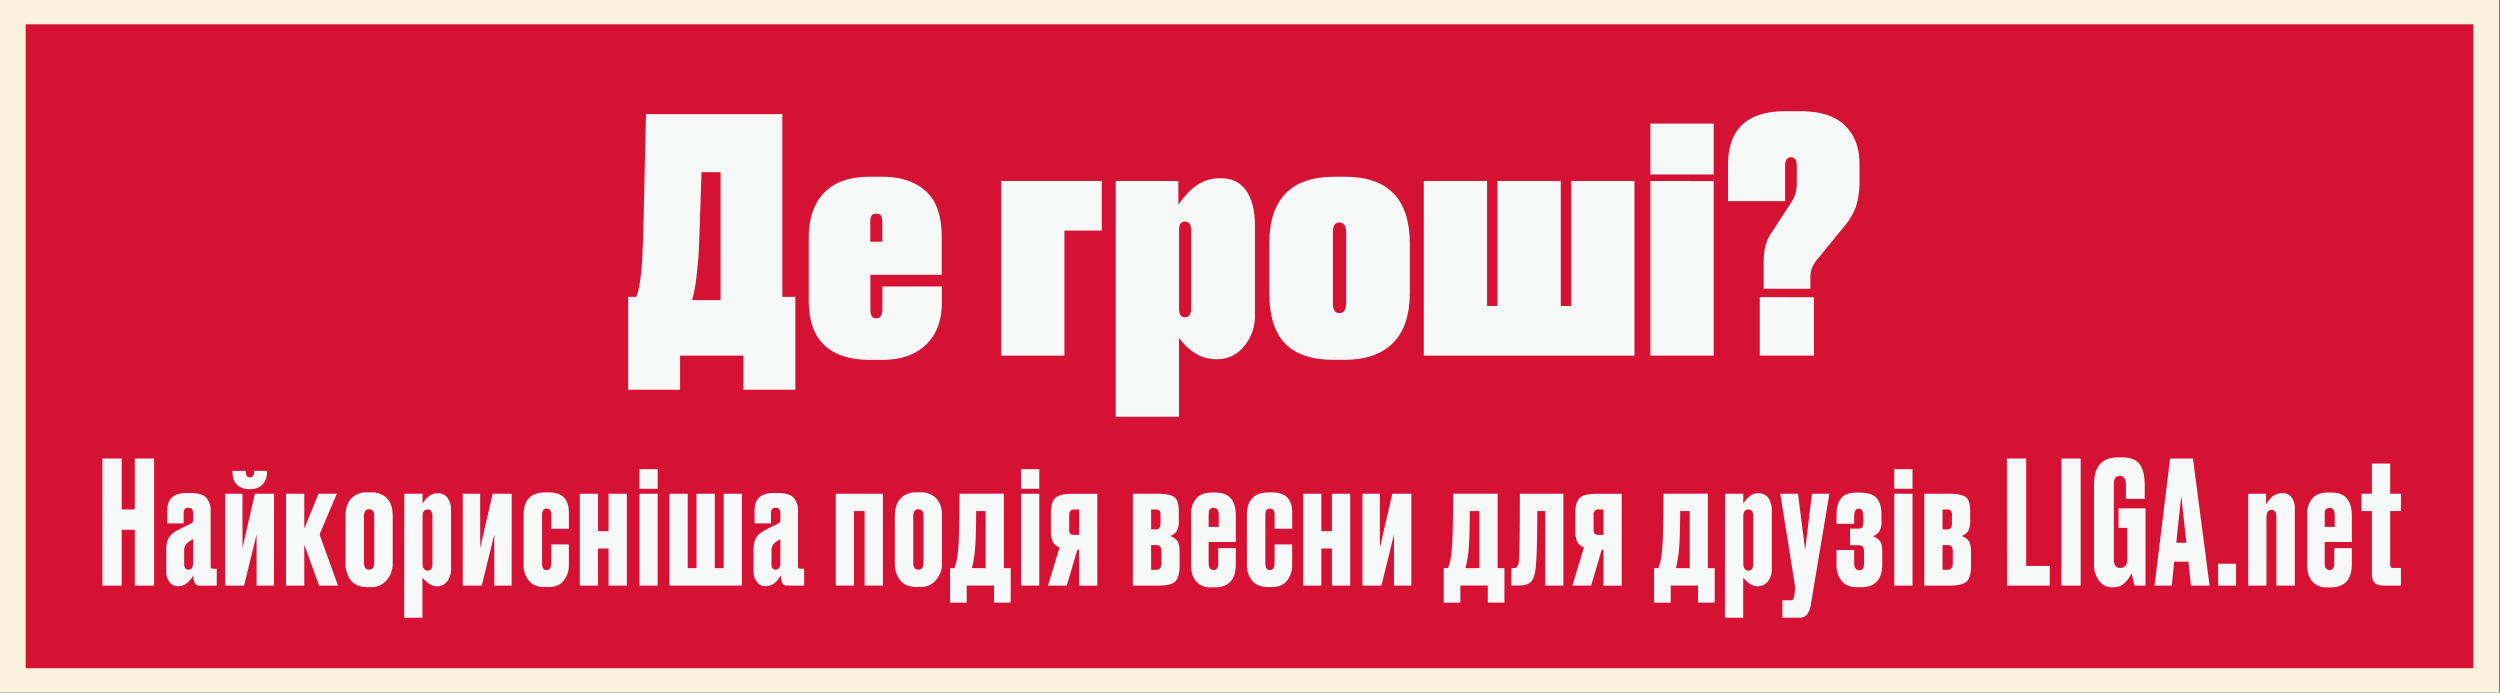 <?xml version="1.0" encoding="UTF-8"?> <svg xmlns="http://www.w3.org/2000/svg" id="Layer_1" data-name="Layer 1" viewBox="0 0 1051.68 291.36"><rect x="0" y="0" width="1051.68" height="291.36" fill="#333333" stroke="none"/> <defs> <style>.cls-1{fill:#faf2dd;}.cls-2{fill:#d61234;}.cls-3{fill:#f7f8f8;}</style> </defs> <title>Artboard 1</title> <rect class="cls-1" x="-0.2" y="-0.07" width="1051.61" height="291.46"></rect> <rect class="cls-2" x="10.8" y="10.23" width="1029.62" height="270.87"></rect> <path class="cls-3" d="M312.72,163.94V149.6H286.09v14.34H264.24V124.88h3.27q1.65-2.31,2.6-14.75.54-8.86,1.64-62.13H329.1v76.88h5.47v39.06Zm-19-54.76q-.94,11.88-2.59,17.07h12V72.44H295.1Q294.14,104.54,293.73,109.18Z"></path> <path class="cls-3" d="M366.11,74.35h5.05q11.47,0,18.23,6t6.76,19.26v16h-30v14.74q0,3.56,2.46,3.56t2.59-3.56v-9.83h25v6.69q0,11.47-6.69,17.82t-18.3,6.36h-5.05q-26,0-25.95-25.13V100q0-12.28,6.56-19T366.11,74.35Zm0,19.81v7.51h5.05V94.16a8.1,8.1,0,0,0-.47-3.35c-.32-.59-1-.89-2.12-.89a2,2,0,0,0-2,.89A7.9,7.9,0,0,0,366.11,94.16Z"></path> <path class="cls-3" d="M421.14,149.6V76.13h42.34V97H447.77V149.6Z"></path> <path class="cls-3" d="M469.35,76.13H495.7v10c2.92-4.1,5.71-7,8.4-8.6A16.59,16.59,0,0,1,512.91,75h.68q7.1,0,10.72,5.32T527.93,95v37.28a19.92,19.92,0,0,1-4.64,13.45,14.31,14.31,0,0,1-11.2,5.39h-.41q-9,0-15.7-9v33.18H469.35ZM496,96.75v33.18c0,2.37.81,3.56,2.45,3.56s2.6-1.19,2.6-3.56V96.75q0-3.56-2.6-3.55C496.79,93.2,496,94.38,496,96.75Z"></path> <path class="cls-3" d="M533.94,123.11V102.62q0-28.26,27.31-28.27h4.51q27.32,0,27.31,28.27V123q0,14.34-7.17,21.37t-20.28,7h-4.51q-13.92,0-20.55-6.9T533.94,123.11ZM560.7,97.84v29.77q0,4.1,2.74,4.1t2.86-4.1V97.84q0-4.23-2.86-4.23T560.7,97.84Z"></path> <path class="cls-3" d="M598.94,149.6V76.13h26.63v52.58h4.37V76.13h26.63v52.58h4.37V76.13h26.63V149.6Z"></path> <path class="cls-3" d="M720.89,52V73.4H694.26V52Zm0,24.17V149.6H694.26V76.13Z"></path> <path class="cls-3" d="M761.58,121.47H741.92V111.23a32.74,32.74,0,0,1,.75-7.92,22.89,22.89,0,0,1,3.48-6.83l7.65-11.75A14,14,0,0,0,755.85,77V69.71c0-2.36-.82-3.55-2.46-3.55s-2.46,1.23-2.46,3.69V84.6h-24V69.3q0-22.53,24.31-22.53h6q12.7,0,18.85,6t6.14,16v6.82a36.36,36.36,0,0,1-1.36,10.93,27.38,27.38,0,0,1-5.06,8.74L765,108.5a16.08,16.08,0,0,0-2.8,4.23,14.27,14.27,0,0,0-.62,4.78Zm1.5,3.55V149.6h-22.8V125Z"></path> <path class="cls-3" d="M51.18,222.86v23.48H43.07V192.9h8.11v21.41h5.53V192.9h8.12v53.44H56.71V222.86Z"></path> <path class="cls-3" d="M69.93,240.53v-9.05a11.59,11.59,0,0,1,.79-4.71,7.1,7.1,0,0,1,2.87-3.05c.53-.34,1.25-.74,2.16-1.22s1.84-.95,2.8-1.4l1.72-.83a2.87,2.87,0,0,0,.79-.65,2,2,0,0,0,.15-1v-2.44a3.36,3.36,0,0,0-.43-2,1.75,1.75,0,0,0-1.44-.54H79.2a1.82,1.82,0,0,0-1.51.54,3.11,3.11,0,0,0-.43,1.9v4.1h-6.9v-5.46q0-7.34,8.12-7.33h1.43q5.1,0,6.9,2.05a8.13,8.13,0,0,1,1.8,5.57v23a1.59,1.59,0,0,0,.21,1c.15.17.48.25,1,.25h1.36v7.11H83.87q-2.52,0-2.52-4.38-2.58,4.6-6.32,4.6h-.22a4.19,4.19,0,0,1-3.55-1.8A6.86,6.86,0,0,1,69.93,240.53Zm11.28-3.74v-10a13.15,13.15,0,0,0-2.73,1.94,4.21,4.21,0,0,0-1,3.09v5.31c0,1.68.6,2.51,1.8,2.51S81.21,238.71,81.21,236.79Z"></path> <path class="cls-3" d="M115.26,246.34h-7.33V224.87l-5.25,21.47h-8V207.7H102v22.77l5.24-22.77h8.05Zm-10-40.58h-.21a7.42,7.42,0,0,1-5.32-1.83q-1.93-1.83-1.94-5.57v-.29h5.6v.29c0,1.63.58,2.44,1.73,2.44h.07c1.15,0,1.72-.81,1.72-2.44v-.29h5.39v.29a7.34,7.34,0,0,1-1.94,5.53A7,7,0,0,1,105.27,205.76Z"></path> <path class="cls-3" d="M134.22,246.34,128,229.11v17.23h-7.68V207.7H128v14.65l6-14.65h7.69l-7.26,17.17,7.76,21.47Z"></path> <path class="cls-3" d="M145.35,237v-19.9q0-4.81,2.41-7.4a8.83,8.83,0,0,1,6.79-2.58H156a8.94,8.94,0,0,1,6.79,2.51q2.41,2.52,2.41,7.18V237a10.6,10.6,0,0,1-2.48,7A8.32,8.32,0,0,1,156,247h-1.43c-3.12,0-5.43-.94-6.94-2.84A11.13,11.13,0,0,1,145.35,237Zm7.76-19.83v19.47c0,2,.72,3,2.16,3s2.15-1,2.15-3V217.18c0-2-.72-2.94-2.15-2.94S153.11,215.22,153.11,217.18Z"></path> <path class="cls-3" d="M170.06,207.7h7.69v4.17c1.82-2.92,3.9-4.39,6.25-4.39h.07a4.89,4.89,0,0,1,4.24,2,8.85,8.85,0,0,1,1.43,5.24V239a8.48,8.48,0,0,1-1.68,5.64,5.34,5.34,0,0,1-4.21,2h-.14q-2.94,0-6-3.66v16.88h-7.69Zm7.69,9.41v20a3.38,3.38,0,0,0,.61,2.19,1.92,1.92,0,0,0,1.54.76c1.34,0,2-.94,2-2.81V217.11c0-1.87-.67-2.8-2-2.8S177.75,215.24,177.75,217.11Z"></path> <path class="cls-3" d="M215.24,246.34h-7.32V224.87l-5.25,21.47h-8V207.7H202v22.77l5.25-22.77h8Z"></path> <path class="cls-3" d="M231.91,229h7.4v8.69a10.42,10.42,0,0,1-2.12,6.51q-2.13,2.76-6.58,2.76h-1.43q-4.38,0-6.65-2.62a10,10,0,0,1-2.26-6.72v-21q0-9.48,9.2-9.48h1.36q8.47,0,8.48,8.4v6.89h-7.4v-5.24a6.22,6.22,0,0,0-.36-2.48,2,2,0,0,0-3.16,0,6,6,0,0,0-.36,2.41v19.75c0,2,.62,2.95,1.87,2.95s2-1,2-2.88Z"></path> <path class="cls-3" d="M251.59,246.34H243.9V207.7h7.69v15.73H256V207.7h7.69v38.64H256V230.76h-4.45Z"></path> <path class="cls-3" d="M276.66,197.36v8.26H269v-8.26Zm0,10.34v38.64H269V207.7Z"></path> <path class="cls-3" d="M281.61,246.34V207.7h7.69V239H293V207.7h7.69V239h3.74V207.7h7.68v38.64Z"></path> <path class="cls-3" d="M317,240.53v-9.05a11.59,11.59,0,0,1,.79-4.71,7,7,0,0,1,2.87-3.05c.53-.34,1.24-.74,2.15-1.22s1.85-.95,2.81-1.4l1.72-.83a3.24,3.24,0,0,0,.79-.65,2.08,2.08,0,0,0,.14-1v-2.44a3.29,3.29,0,0,0-.43-2,1.71,1.71,0,0,0-1.43-.54h-.15a1.83,1.83,0,0,0-1.51.54,3.18,3.18,0,0,0-.43,1.9v4.1h-6.89v-5.46q0-7.34,8.11-7.33H327q5.1,0,6.9,2.05A8.17,8.17,0,0,1,335.7,215v23a1.52,1.52,0,0,0,.22,1c.14.17.48.25,1,.25h1.37v7.11H331c-1.68,0-2.51-1.46-2.51-4.38-1.73,3.07-3.83,4.6-6.32,4.6h-.22a4.22,4.22,0,0,1-3.56-1.8A6.92,6.92,0,0,1,317,240.53Zm11.27-3.74v-10a13.73,13.73,0,0,0-2.73,1.94,4.21,4.21,0,0,0-1,3.09v5.31c0,1.68.6,2.51,1.79,2.51S328.3,238.71,328.3,236.79Z"></path> <path class="cls-3" d="M359.26,246.34h-7.68V207.7H371.4v38.64h-7.68V215h-4.46Z"></path> <path class="cls-3" d="M376.43,237v-19.9q0-4.81,2.41-7.4a8.8,8.8,0,0,1,6.78-2.58h1.44a9,9,0,0,1,6.79,2.51c1.6,1.68,2.41,4.07,2.41,7.18V237a10.6,10.6,0,0,1-2.48,7,8.34,8.34,0,0,1-6.72,2.94h-1.44c-3.11,0-5.42-.94-6.93-2.84A11.08,11.08,0,0,1,376.43,237Zm7.76-19.83v19.47c0,2,.72,3,2.15,3s2.16-1,2.16-3V217.18q0-2.94-2.16-2.94C384.91,214.24,384.19,215.22,384.19,217.18Z"></path> <path class="cls-3" d="M406.67,253.53h-7V239h1.8a21,21,0,0,0,1.36-5.75q.79-5.18.79-25.57h18.68V239h2.87v14.51h-7v-7.19H406.67Zm3.09-19a40.78,40.78,0,0,1-.94,4.46h5.82V215h-4Q410.62,229.25,409.76,234.56Z"></path> <path class="cls-3" d="M437.2,197.36v8.26h-7.69v-8.26Zm0,10.34v38.64h-7.69V207.7Z"></path> <path class="cls-3" d="M453.93,231.26h-.72l-4.45,15.08h-7.9l4.88-16.09a4.92,4.92,0,0,1-2.87-2.4,11,11,0,0,1-.79-4.71v-7q0-4.74,1.76-6.57c1.17-1.22,3.51-1.83,7-1.83h10.78v38.64h-7.69Zm0-16.95H452a2,2,0,0,0-2.22,2.3v6.25a2.22,2.22,0,0,0,.5,1.68A2.46,2.46,0,0,0,452,225h1.94Z"></path> <path class="cls-3" d="M487.48,246.34H476.56V207.7h10.2q5.46,0,7.29,1.44t1.83,5.82v4.23a7.79,7.79,0,0,1-.93,4.31,5.46,5.46,0,0,1-2.73,2,5.87,5.87,0,0,1,3,2c.67.89,1,2.45,1,4.7v5.75q0,4.74-1.76,6.57C493.31,245.73,491,246.34,487.48,246.34Zm-3.24-23.63h2.09c1.24,0,1.87-.86,1.87-2.58v-3.67c0-1.43-.63-2.15-1.87-2.15h-2.09Zm0,17h2.09c1.48,0,2.23-.89,2.23-2.66v-5.24c0-1.68-.75-2.52-2.23-2.52h-2.09Z"></path> <path class="cls-3" d="M509.82,207.2h1.43q8.63,0,8.62,9.62V228H508.45v8.9c0,1.92.69,2.88,2.08,2.88s1.94-.94,1.94-2.81v-6.39h7.4v6.75q0,9.78-9,9.77h-1.36a8,8,0,0,1-6.25-2.44q-2.23-2.44-2.23-7.25V216.46a10,10,0,0,1,2.16-6.71C504.64,208.05,506.85,207.2,509.82,207.2Zm-1.37,9.55v4.88h4.24v-4.88c0-2.06-.7-3.09-2.08-3.09a2.17,2.17,0,0,0-1.44.43,1.73,1.73,0,0,0-.61,1A9.93,9.93,0,0,0,508.45,216.75Z"></path> <path class="cls-3" d="M536.18,229h7.4v8.69a10.42,10.42,0,0,1-2.12,6.51q-2.13,2.76-6.58,2.76h-1.43q-4.38,0-6.65-2.62a10,10,0,0,1-2.26-6.72v-21q0-9.48,9.19-9.48h1.37q8.48,0,8.48,8.4v6.89h-7.4v-5.24a6.22,6.22,0,0,0-.36-2.48,2,2,0,0,0-3.16,0,6,6,0,0,0-.36,2.41v19.75c0,2,.62,2.95,1.87,2.95s2-1,2-2.88Z"></path> <path class="cls-3" d="M555.86,246.34h-7.69V207.7h7.69v15.73h4.45V207.7H568v38.64h-7.69V230.76h-4.45Z"></path> <path class="cls-3" d="M593.71,246.34h-7.32V224.87l-5.25,21.47h-8V207.7h7.33v22.77l5.24-22.77h8Z"></path> <path class="cls-3" d="M614.33,253.53h-7V239h1.8a21.32,21.32,0,0,0,1.36-5.75q.79-5.18.79-25.57H630V239h2.87v14.51h-7v-7.19H614.33Zm3.09-19a40.78,40.78,0,0,1-.94,4.46h5.82V215h-4Q618.28,229.25,617.42,234.56Z"></path> <path class="cls-3" d="M639,235.79q.35-3.81.35-28.09h18.32v38.64H650V215h-3.31q0,17.67-.65,23.56-.42,4.51-1.94,6.14c-1,1.08-2.75,1.61-5.24,1.61h-3.09V239h.87a1.88,1.88,0,0,0,1.65-.72A6,6,0,0,0,639,235.79Z"></path> <path class="cls-3" d="M674.52,231.26h-.72l-4.45,15.08h-7.9l4.88-16.09a4.92,4.92,0,0,1-2.87-2.4,11,11,0,0,1-.79-4.71v-7q0-4.74,1.76-6.57c1.17-1.22,3.51-1.83,7-1.83h10.78v38.64h-7.69Zm0-16.95h-1.94a2,2,0,0,0-2.22,2.3v6.25a2.22,2.22,0,0,0,.5,1.68,2.46,2.46,0,0,0,1.72.47h1.94Z"></path> <path class="cls-3" d="M702.82,253.53h-7V239h1.8a21,21,0,0,0,1.36-5.75q.79-5.18.8-25.57h18.67V239h2.87v14.51h-7v-7.19H702.82Zm3.09-19A43.57,43.57,0,0,1,705,239h5.81V215h-4Q706.77,229.25,705.91,234.56Z"></path> <path class="cls-3" d="M725.66,207.7h7.69v4.17c1.82-2.92,3.9-4.39,6.25-4.39h.07a4.89,4.89,0,0,1,4.24,2,8.85,8.85,0,0,1,1.43,5.24V239a8.48,8.48,0,0,1-1.68,5.64,5.34,5.34,0,0,1-4.21,2h-.14q-2.94,0-6-3.66v16.88h-7.69Zm7.69,9.41v20a3.38,3.38,0,0,0,.61,2.19,1.92,1.92,0,0,0,1.54.76c1.34,0,2-.94,2-2.81V217.11c0-1.87-.68-2.8-2-2.8S733.35,215.24,733.35,217.11Z"></path> <path class="cls-3" d="M754.9,245.2l-6-37.5h7.47l3,23.63,2.87-23.63h7.33l-7.76,46.4a9.64,9.64,0,0,1-1.61,4.35,3.8,3.8,0,0,1-3.13,1.4H749.8v-7.33h3.3a1.47,1.47,0,0,0,1.22-.39,4.4,4.4,0,0,0,.51-1.55l.21-1.65A12.7,12.7,0,0,0,754.9,245.2Z"></path> <path class="cls-3" d="M791.82,232.19v5q0,9.84-8.91,9.84h-1.65q-4.46,0-6.57-2.73a10.18,10.18,0,0,1-2.12-6.46v-6.47H780v5.6c0,1.92.71,2.88,2.15,2.88s2-.91,2-2.73v-5.17c0-1.73-.74-2.59-2.23-2.59h-3.66v-7h3.66a1.69,1.69,0,0,0,1.48-.57,5.44,5.44,0,0,0,.39-2.59v-1.94a5.78,5.78,0,0,0-.39-2.48,1.53,1.53,0,0,0-1.48-.75c-1.29,0-1.93,1.08-1.93,3.23v3.09h-7.4v-3.66c0-3.16.64-5.53,1.94-7.11s3.47-2.37,6.53-2.37h1.15q5.17,0,7.22,2.29c1.37,1.54,2.05,3.93,2.05,7.19v2.58a7.69,7.69,0,0,1-.94,4.31,5.39,5.39,0,0,1-2.72,2,5.87,5.87,0,0,1,3,2C791.48,228.38,791.82,229.94,791.82,232.19Z"></path> <path class="cls-3" d="M804.53,197.36v8.26h-7.68v-8.26Zm0,10.34v38.64h-7.68V207.7Z"></path> <path class="cls-3" d="M820.4,246.34H809.49V207.7h10.2q5.46,0,7.29,1.44t1.83,5.82v4.23a7.79,7.79,0,0,1-.93,4.31,5.46,5.46,0,0,1-2.73,2,5.87,5.87,0,0,1,3,2c.67.89,1,2.45,1,4.7v5.75q0,4.74-1.76,6.57C826.23,245.73,823.9,246.34,820.4,246.34Zm-3.23-23.63h2.09q1.86,0,1.86-2.58v-3.67c0-1.43-.62-2.15-1.86-2.15h-2.09Zm0,17h2.09c1.48,0,2.22-.89,2.22-2.66v-5.24q0-2.52-2.22-2.52h-2.09Z"></path> <path class="cls-3" d="M844.25,192.9h8.12v45.18h9.91v8.26h-18Z"></path> <path class="cls-3" d="M875.28,192.9v53.44h-8.11V192.9Z"></path> <path class="cls-3" d="M889.15,247.06h-.51A6.77,6.77,0,0,1,883,244.3a11.2,11.2,0,0,1-2.11-7v-33.4q0-11.49,10-11.49h1.58a12.36,12.36,0,0,1,5.17.93,6.13,6.13,0,0,1,3,2.77,12.84,12.84,0,0,1,1.25,3.7,27,27,0,0,1,.33,4.6v5.45h-7.9v-6c0-2.44-.87-3.66-2.59-3.66s-2.51,1.22-2.51,3.66v31.25c0,2.54.88,3.8,2.65,3.8q3,0,3-3.44V222.07h-3.66v-8.19h11.35v32.46h-4.6c-.58-2.34-1-4.09-1.37-5.24a9.84,9.84,0,0,1-2.62,3.92A6.53,6.53,0,0,1,889.15,247.06Z"></path> <path class="cls-3" d="M921.68,246.34l-1.07-10.05h-6l-1,10.05h-7.26l6.54-53.44h9.63l7,53.44Zm-4.09-37.78-2.08,19.76h4.23Z"></path> <path class="cls-3" d="M940.65,237.15v9.19H933.1v-9.19Z"></path> <path class="cls-3" d="M945.75,246.34V207.7h7.54v4.52q2.65-4.74,6.54-4.74h.35a4.4,4.4,0,0,1,3.92,1.84,7.1,7.1,0,0,1,1.26,4.13v32.89H957.6V217.4q0-2.88-2-2.88c-1.44,0-2.16,1.06-2.16,3.16v28.66Z"></path> <path class="cls-3" d="M979.29,207.2h1.44q8.61,0,8.62,9.62V228H977.93v8.9c0,1.92.69,2.88,2.08,2.88s1.94-.94,1.94-2.81v-6.39h7.4v6.75q0,9.78-9,9.77H979a8,8,0,0,1-6.25-2.44q-2.22-2.44-2.22-7.25V216.46a10.08,10.08,0,0,1,2.15-6.71Q974.84,207.2,979.29,207.2Zm-1.36,9.55v4.88h4.23v-4.88c0-2.06-.69-3.09-2.08-3.09a2.21,2.21,0,0,0-1.44.43,1.78,1.78,0,0,0-.61,1A10.1,10.1,0,0,0,977.93,216.75Z"></path> <path class="cls-3" d="M1010,246.34h-7.61q-4.6,0-4.6-4.74V215h-4.38V207.7h4.38V195h7.69V207.7H1010V215h-4.52v22.12a2.76,2.76,0,0,0,.25,1.44q.25.36,1.26.36h3Z"></path> </svg> 